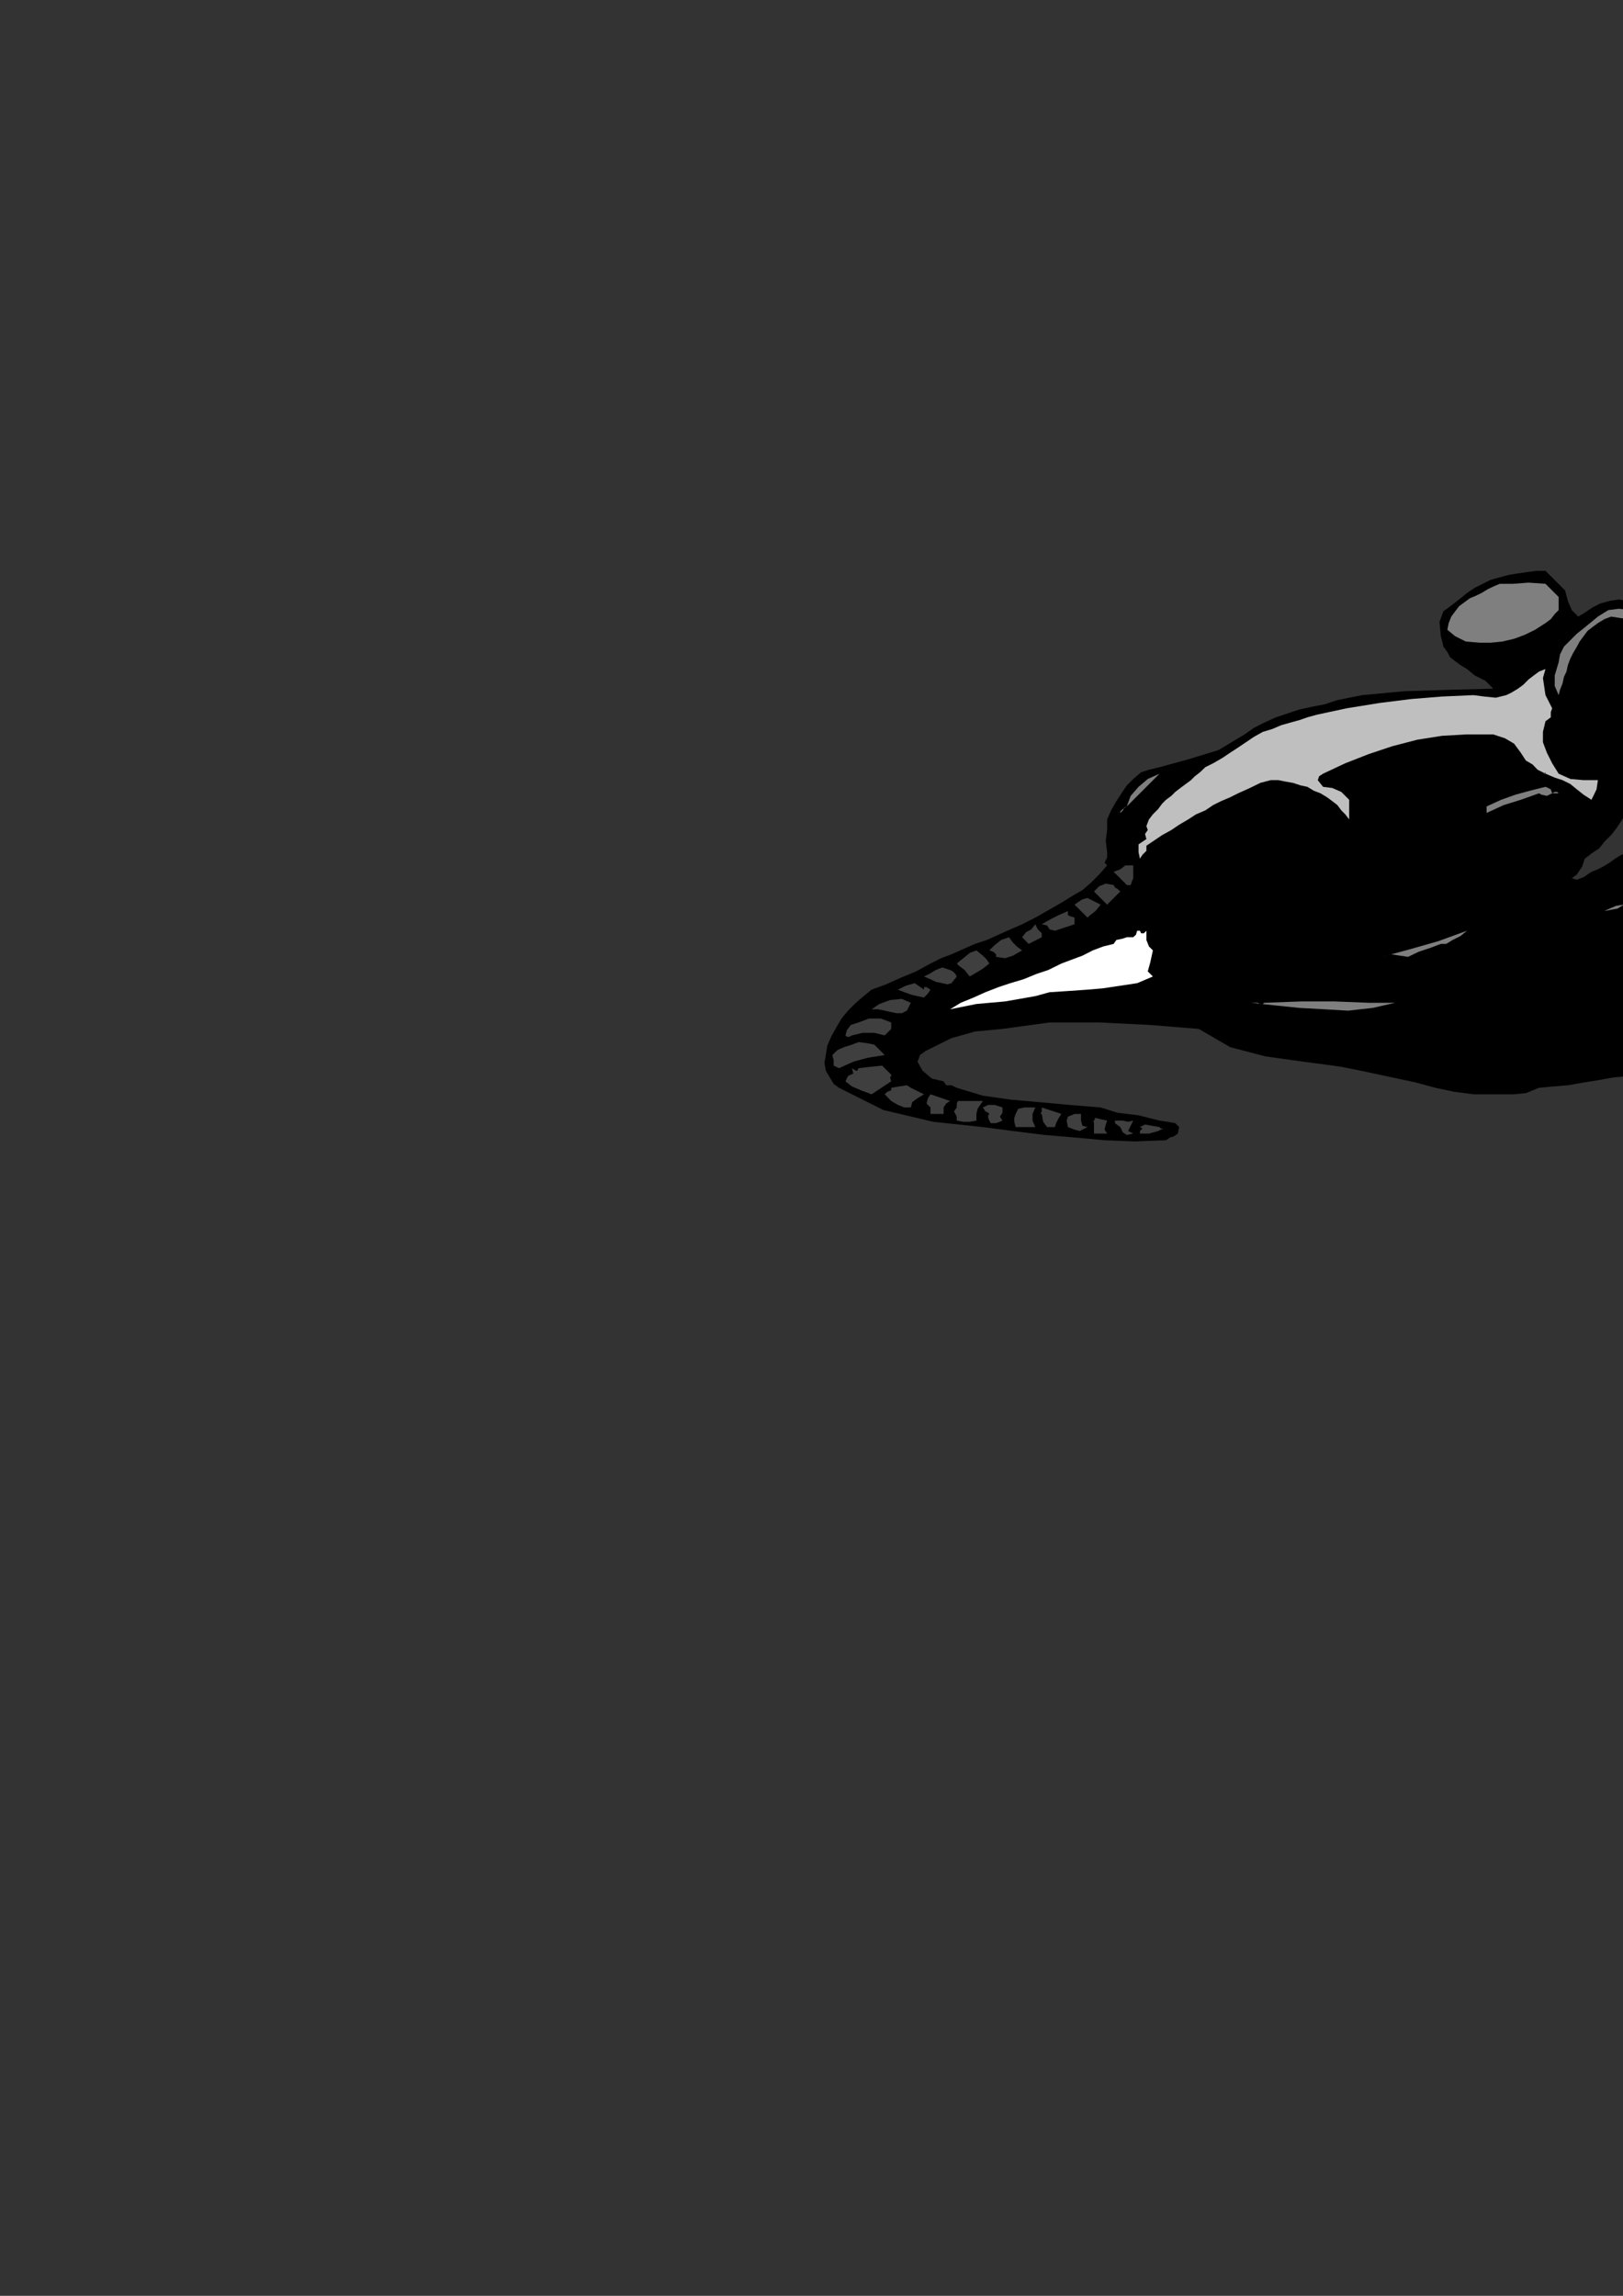 <?xml version="1.0" encoding="utf-8"?>
<!-- Created by UniConvertor 2.0rc4 (https://sk1project.net/) -->
<svg xmlns="http://www.w3.org/2000/svg" height="841.89pt" viewBox="0 0 595.276 841.89" width="595.276pt" version="1.1" xmlns:xlink="http://www.w3.org/1999/xlink" id="f25f5780-f607-11ea-98b5-dcc15c148e23">

<rect x="0" y="0" width="595.276" height="841.89" fill="#333333" stroke="none"/>

<g>
	<g>
		<path style="fill:#000000;" d="M 574.046,216.537 L 575.054,220.353 576.494,223.737 578.87,226.113 578.87,226.113 581.246,224.673 584.126,222.729 587.006,221.289 590.39,220.353 593.774,219.849 597.086,220.353 600.47,221.289 600.47,221.289 601.91,222.297 603.854,222.729 605.294,223.737 605.294,223.737 606.23,224.673 608.174,225.177 610.046,226.113 610.046,226.113 625.886,225.609 641.726,227.049 658.07,230.937 658.07,230.937 660.446,233.817 661.886,237.129 662.894,240.513 662.894,240.513 665.27,242.889 678.734,242.457 693.566,242.889 708.47,245.337 708.47,245.337 708.47,246.273 708.47,247.209 708.47,247.713 708.47,247.713 707.03,249.153 705.086,249.657 703.646,247.713 703.646,247.713 704.15,247.713 704.15,247.713 703.646,247.713 703.646,247.713 696.95,245.769 689.75,244.833 682.55,244.329 674.846,244.833 667.646,244.833 660.446,245.337 660.446,245.337 661.454,245.769 662.39,245.769 662.894,245.337 662.894,245.337 671.534,247.209 680.606,249.153 688.814,251.097 697.454,253.977 706.094,257.289 706.094,257.289 705.086,258.297 704.654,258.729 703.646,259.737 703.646,259.737 701.774,258.729 700.334,256.857 698.894,254.913 698.894,254.913 692.126,253.473 685.934,252.033 679.67,250.593 673.406,249.153 666.71,248.217 660.446,247.713 660.446,247.713 662.894,249.153 666.206,249.657 670.094,250.089 670.094,250.089 672.974,252.537 676.286,254.409 679.67,255.849 683.054,257.793 686.366,259.233 689.75,261.177 693.134,263.049 696.446,264.489 696.446,264.489 698.39,264.993 699.83,265.929 701.27,266.937 701.27,266.937 699.83,267.873 699.326,268.809 698.894,269.313 698.894,269.313 696.95,268.377 696.014,266.433 694.07,264.489 694.07,264.489 690.686,263.049 687.374,261.609 683.99,260.169 680.174,258.729 676.79,256.857 672.974,255.417 669.59,253.977 665.774,252.537 661.886,251.097 658.07,250.089 658.07,250.089 657.566,250.593 657.566,251.529 658.07,252.537 658.07,252.537 661.886,253.977 665.774,255.849 669.086,257.793 672.974,259.737 676.286,262.113 679.166,264.489 682.046,266.937 682.046,266.937 683.054,267.873 683.486,268.377 684.494,269.313 684.494,269.313 683.486,270.753 682.046,271.689 682.046,271.689 682.046,271.689 680.606,271.257 680.174,269.313 679.67,266.937 679.67,266.937 677.294,265.497 674.846,264.489 672.974,262.617 670.526,261.177 668.15,259.737 665.774,258.729 663.326,257.289 660.95,256.353 658.07,255.417 655.694,254.913 655.694,254.913 654.254,256.857 652.814,258.729 651.374,260.673 649.43,262.617 647.99,264.489 646.55,266.433 644.606,267.873 643.166,269.817 641.726,271.689 639.854,273.129 638.414,274.569 636.974,276.513 635.534,277.953 634.094,278.889 634.094,278.889 633.086,279.897 632.15,280.833 631.646,281.337 631.646,281.337 629.27,282.777 627.326,284.217 624.95,285.657 622.574,287.097 620.126,288.537 617.75,289.977 615.374,291.417 612.494,292.857 609.614,293.793 606.734,294.729 603.854,295.233 600.974,295.737 598.094,295.737 598.094,295.737 596.15,298.617 594.71,300.993 592.766,303.873 590.894,306.249 588.446,308.697 586.574,311.073 583.694,313.017 581.246,314.889 581.246,314.889 580.31,317.769 578.366,320.649 576.494,322.089 576.494,322.089 576.494,322.089 578.366,322.593 580.814,321.657 583.694,319.713 583.694,319.713 586.07,318.777 588.014,317.769 590.39,316.329 592.334,314.889 594.71,313.449 597.086,312.513 599.534,311.073 601.91,310.569 604.79,310.137 607.67,310.137 607.67,310.137 607.67,311.577 608.606,312.513 609.614,313.017 611.054,313.017 611.99,312.513 613.43,312.513 614.366,313.017 615.374,313.449 615.374,314.889 614.87,317.337 614.87,317.337 617.246,317.337 619.694,317.337 622.07,319.713 622.07,319.713 618.686,322.593 614.366,324.537 610.046,326.913 610.046,326.913 605.726,328.353 601.406,329.793 598.094,331.737 598.094,331.737 602.414,331.233 607.67,329.793 612.494,326.913 612.494,326.913 620.126,326.409 627.326,325.977 634.094,324.537 634.094,324.537 638.846,322.593 644.174,320.649 648.926,319.209 653.246,317.337 658.07,314.889 658.07,314.889 658.574,314.457 658.574,313.449 658.07,312.513 658.07,312.513 656.126,312.513 654.254,311.577 653.246,310.137 653.246,310.137 654.686,309.633 656.126,311.073 658.07,312.513 658.07,312.513 660.014,312.009 661.454,312.513 662.894,312.513 662.894,312.513 661.886,311.073 660.446,309.633 658.07,310.137 658.07,310.137 658.574,309.129 658.574,308.193 658.07,307.689 658.07,307.689 658.07,307.689 657.566,307.257 658.07,307.257 658.07,307.689 658.07,307.689 661.454,308.697 664.766,310.137 667.646,310.137 667.646,310.137 667.214,309.129 666.206,308.193 665.27,307.689 665.27,307.689 664.334,306.753 664.766,305.817 665.27,305.313 665.27,305.313 666.71,305.817 668.15,305.817 670.094,305.313 670.094,305.313 667.646,302.937 669.59,302.937 671.03,303.369 672.47,305.313 672.47,305.313 679.67,310.137 683.054,309.129 686.87,310.137 689.246,312.513 689.246,312.513 691.19,313.953 691.694,315.897 692.63,317.337 694.07,317.337 694.07,317.337 704.15,315.897 713.726,313.953 722.87,312.513 722.87,312.513 722.366,314.457 720.494,314.889 718.046,314.889 718.046,314.889 712.286,316.833 706.526,318.273 701.27,319.713 701.27,319.713 706.094,320.217 710.414,321.153 715.67,322.089 715.67,322.089 716.606,322.593 716.174,323.529 715.67,324.537 715.67,324.537 714.734,324.969 713.726,324.537 713.294,324.537 713.294,324.537 707.03,323.097 700.766,322.089 694.07,322.089 694.07,322.089 691.694,322.089 715.67,329.289 715.67,331.737 713.294,331.737 713.294,331.737 707.534,330.297 702.206,328.353 696.446,327.417 691.694,326.913 691.694,326.913 689.246,326.913 690.686,328.857 692.63,330.297 694.07,331.737 694.07,331.737 696.446,333.177 698.39,335.049 699.83,336.993 701.27,339.369 702.71,341.313 703.646,343.689 703.646,343.689 702.71,343.689 702.206,342.753 701.27,341.313 701.27,341.313 699.326,339.369 697.454,336.993 695.006,335.049 692.63,333.177 690.254,332.169 686.87,331.737 686.87,331.737 685.43,334.617 683.486,337.929 682.55,340.809 682.046,343.689 682.046,343.689 681.11,346.569 681.11,349.449 681.614,351.897 682.55,353.769 683.486,356.217 683.99,358.089 684.494,360.537 684.494,360.537 686.366,364.857 685.934,369.177 684.494,372.489 684.494,372.489 683.486,374.937 682.046,376.809 680.606,378.249 678.734,379.689 676.79,380.697 674.846,381.633 673.406,382.569 671.534,383.577 670.094,384.513 668.654,385.953 668.15,387.393 667.646,389.337 667.646,389.337 665.774,391.713 663.83,393.657 661.886,395.529 660.014,396.969 657.566,397.977 655.694,398.913 655.694,398.913 647.054,399.417 638.846,397.977 631.646,394.089 631.646,394.089 625.886,393.153 620.63,392.649 614.87,392.649 609.11,393.153 603.35,393.657 597.59,394.593 591.83,395.097 586.574,396.033 580.814,396.969 575.054,397.977 569.726,398.409 564.47,398.913 564.47,398.913 559.646,400.857 555.326,401.289 551.51,401.289 547.694,401.289 544.31,401.289 540.494,401.289 540.494,401.289 533.294,400.353 526.526,398.913 519.326,396.969 512.63,395.529 505.934,394.089 499.166,392.649 491.966,391.209 485.27,390.273 478.07,389.337 478.07,389.337 464.174,387.393 451.214,384.009 439.694,377.313 439.694,377.313 421.91,375.873 403.19,374.937 384.974,374.937 367.694,377.313 367.694,377.313 357.614,378.249 348.974,380.697 341.27,384.513 341.27,384.513 339.398,385.449 337.454,386.889 336.518,389.337 336.518,389.337 338.39,392.649 341.774,395.529 346.094,396.537 346.094,396.537 347.03,397.977 348.974,397.977 350.918,398.913 350.918,398.913 360.494,401.793 370.574,403.233 381.158,404.169 392.174,405.177 403.694,406.113 403.694,406.113 409.886,408.057 417.59,408.993 425.294,410.937 425.294,410.937 428.174,411.369 431.054,411.873 432.494,413.313 432.494,413.313 431.99,415.689 430.55,416.697 429.11,417.129 427.67,418.137 427.67,418.137 416.15,418.569 405.134,418.137 394.118,417.129 383.03,416.193 371.51,414.753 360.494,413.313 360.494,413.313 342.278,411.369 323.99,407.049 307.718,398.913 307.718,398.913 305.774,397.473 304.334,395.097 302.894,392.649 302.39,389.769 302.894,386.889 302.894,386.889 303.398,383.577 304.838,380.193 306.71,376.809 308.654,373.497 311.03,370.617 313.91,367.737 316.79,365.289 319.67,362.913 319.67,362.913 324.998,360.969 330.254,358.593 336.014,356.217 341.27,353.337 341.27,353.337 345.158,351.393 348.974,349.953 353.294,348.009 357.614,346.137 361.934,344.697 366.254,342.753 370.574,340.809 374.894,338.937 379.718,336.489 379.718,336.489 383.03,334.617 386.414,332.673 389.798,330.729 393.614,328.353 396.998,326.409 400.31,323.529 403.19,320.649 406.07,317.337 406.07,317.337 405.134,316.329 406.07,314.457 406.07,312.513 406.07,312.513 405.566,308.193 406.07,304.377 406.07,300.489 406.07,300.489 407.51,297.177 409.454,293.793 411.326,290.913 413.27,288.033 415.646,285.657 418.526,283.209 421.406,282.273 425.294,281.337 425.294,281.337 435.806,278.457 446.894,275.073 456.47,269.313 456.47,269.313 459.854,266.937 463.67,264.993 467.99,263.049 472.31,261.609 476.63,260.169 480.95,259.233 485.774,258.297 490.094,256.857 494.846,255.849 499.67,254.913 499.67,254.913 515.006,253.473 531.35,252.969 547.694,252.537 547.694,252.537 544.814,249.657 540.926,247.713 538.046,245.337 538.046,245.337 535.67,243.897 533.726,242.457 531.854,241.017 530.846,239.073 529.406,237.129 528.974,235.257 528.47,233.313 528.47,233.313 527.966,228.057 529.406,224.169 533.294,221.289 533.294,221.289 535.67,219.417 538.046,217.473 540.926,215.529 543.806,214.089 546.686,212.649 550.07,211.713 553.454,210.777 556.766,210.273 560.15,209.769 563.534,209.337 566.846,209.337 566.846,209.337 574.046,216.537 Z" />
		<path style="fill:#7f7f7f;" d="M 571.67,218.913 L 571.67,223.737 570.23,225.177 568.79,227.049 566.846,228.489 566.846,228.489 563.03,230.937 559.214,232.809 555.326,234.249 551.006,235.257 546.686,235.689 542.87,235.689 542.87,235.689 537.614,235.257 533.726,233.313 530.846,230.937 530.846,230.937 531.35,228.489 532.286,226.113 533.726,224.169 535.166,222.297 537.11,220.857 539.054,219.417 541.43,218.409 543.374,217.473 545.75,216.033 547.694,215.097 550.07,214.089 550.07,214.089 554.894,214.089 560.654,213.657 566.846,214.089 566.846,214.089 571.67,218.913 Z" />
		<path style="fill:#7f7f7f;" d="M 600.47,226.113 L 601.91,228.057 601.91,229.497 602.846,230.937 602.846,230.937 600.47,228.993 597.59,227.049 594.206,226.617 590.894,226.113 590.894,226.113 588.446,227.049 586.07,228.489 584.126,229.929 582.254,231.369 580.814,233.313 579.374,235.257 578.366,237.129 576.926,239.577 575.99,241.449 575.054,243.897 574.55,246.273 573.614,248.217 573.11,250.593 572.174,252.969 571.67,254.913 571.67,254.913 570.23,251.529 570.23,247.713 571.67,242.889 571.67,242.889 572.174,240.009 573.614,237.129 575.99,234.753 578.366,232.377 580.814,230.433 583.19,228.489 586.07,226.113 586.07,226.113 589.886,223.737 593.774,223.233 598.094,223.737 598.094,223.737 599.03,224.673 599.966,225.177 600.47,226.113 Z" />
		<path style="fill:#bfbfbf;" d="M 650.87,233.313 L 651.806,233.313 653.246,233.817 655.694,233.313 655.694,233.313 655.694,235.689 656.126,236.193 656.63,236.193 655.694,235.689 655.694,235.689 655.694,235.689 656.63,235.257 657.566,235.257 658.07,235.689 658.07,235.689 652.31,238.137 647.054,241.953 643.67,247.713 643.67,247.713 642.23,252.033 639.35,255.849 636.47,259.737 636.47,259.737 631.214,259.737 625.886,259.233 622.07,257.289 622.07,257.289 623.006,255.849 624.014,253.473 624.446,250.089 624.446,250.089 623.51,248.217 621.134,246.273 619.694,245.337 619.694,245.337 616.814,245.337 613.43,246.273 610.046,247.713 610.046,247.713 609.11,251.097 609.11,254.409 610.046,257.289 610.046,257.289 610.046,257.289 607.67,259.737 604.79,258.297 602.846,256.857 602.846,254.913 602.846,254.913 602.846,250.593 604.286,246.777 605.294,242.889 605.294,238.137 605.294,238.137 606.23,236.697 606.23,234.753 606.23,232.377 606.23,230.433 607.67,228.489 607.67,228.489 621.566,228.489 635.966,229.929 650.87,233.313 Z" />
		<path style="fill:#bfbfbf;" d="M 566.846,245.337 L 565.91,248.649 566.414,252.033 566.846,254.913 566.846,254.913 569.294,259.737 568.79,261.177 568.79,263.049 566.846,264.489 566.846,264.489 565.91,268.377 565.91,272.193 567.35,276.009 569.294,279.897 571.67,283.713 571.67,283.713 575.99,285.657 580.814,286.089 586.07,286.089 586.07,286.089 585.566,289.473 584.63,291.417 583.694,293.289 583.694,293.289 580.814,291.417 578.366,289.473 575.99,287.529 573.11,286.089 570.23,285.153 566.846,283.713 566.846,283.713 566.846,283.209 566.414,283.713 566.846,283.713 566.846,283.713 563.966,282.273 562.094,280.329 559.646,278.889 559.646,278.889 557.774,276.009 555.326,272.697 552.014,270.753 547.694,269.313 547.694,269.313 538.046,269.313 528.974,269.817 519.83,271.257 510.686,273.633 502.046,276.513 493.406,279.897 485.27,283.713 485.27,283.713 483.83,284.649 483.326,286.089 485.27,288.537 485.27,288.537 488.654,288.969 491.966,290.409 494.846,293.289 494.846,293.289 494.846,296.673 494.846,299.049 494.846,300.489 494.846,300.489 493.406,298.617 491.966,297.177 490.526,295.233 488.654,293.793 486.71,292.353 484.334,290.913 481.886,289.977 479.51,288.537 477.134,288.033 474.254,287.097 471.374,286.593 468.926,286.089 466.046,286.089 466.046,286.089 462.23,287.097 458.414,288.969 454.094,290.913 454.094,290.913 451.214,292.353 447.83,293.793 444.95,295.233 442.07,297.177 438.686,298.617 435.806,300.489 432.494,302.433 429.614,304.377 426.23,306.249 423.35,308.193 420.47,310.137 420.47,310.137 420.47,312.009 419.03,313.449 418.094,314.889 418.094,314.889 417.59,312.513 417.59,309.633 420.47,307.689 420.47,307.689 419.966,305.817 420.974,304.377 420.47,302.937 420.47,302.937 421.406,300.489 422.846,298.617 424.79,296.673 426.23,294.729 427.67,293.289 429.614,291.849 431.054,290.409 432.926,288.969 434.87,287.529 436.814,286.089 438.254,284.649 440.126,283.209 442.07,281.337 442.07,281.337 444.95,279.897 448.334,277.953 451.214,276.009 454.094,274.137 454.094,274.137 456.974,272.193 459.854,270.249 463.166,268.377 466.55,267.369 469.934,265.929 473.246,264.993 476.63,264.057 479.51,263.049 482.894,262.113 482.894,262.113 493.91,259.737 505.934,257.793 517.454,256.353 528.974,255.417 540.494,254.913 540.494,254.913 544.31,255.417 548.63,255.849 552.446,254.913 552.446,254.913 554.39,253.977 556.766,252.537 558.71,251.097 560.654,249.153 562.526,247.713 564.47,246.273 566.846,245.337 566.846,245.337 566.846,245.337 Z" />
		<path style="fill:#00ffff;" d="M 619.694,250.089 L 619.19,251.529 618.254,252.537 617.246,252.537 617.246,252.537 616.31,252.537 616.31,251.529 617.246,250.089 617.246,250.089 617.75,250.593 618.686,250.593 619.694,250.089 Z" />
		<path style="fill:#7f7f7f;" d="M 413.27,295.737 L 414.71,291.849 417.59,288.537 420.974,285.657 425.294,283.713 425.294,283.713 413.27,295.737 Z" />
		<path style="fill:#7f7f7f;" d="M 569.294,290.913 L 570.23,290.409 571.166,290.409 571.67,290.913 571.67,290.913 571.67,290.913 569.294,290.913 568.79,291.417 568.79,291.417 569.294,290.913 569.294,290.913 567.35,291.849 565.406,291.417 564.47,290.913 564.47,290.913 557.774,293.289 551.51,295.233 545.246,298.113 545.246,298.113 545.246,295.737 550.574,293.289 555.83,291.417 561.086,289.977 566.846,288.537 566.846,288.537 567.854,288.969 568.79,289.473 569.294,290.913 Z" />
		<path style="fill:#7f7f7f;" d="M 410.894,298.113 L 410.894,297.609 411.83,296.673 413.27,295.737 413.27,295.737 412.334,296.169 411.83,297.177 410.894,298.113 Z" />
		<path style="fill:#ffffff;" d="M 672.47,307.689 L 670.094,307.689 672.47,307.689 672.47,307.689 Z" />
		<path style="fill:#ffffff;" d="M 672.47,310.137 L 672.47,307.689 674.846,310.137 672.47,310.137 Z" />
		<path style="fill:#3f3f3f;" d="M 415.646,322.089 L 415.214,323.097 414.71,324.537 413.27,324.537 413.27,324.537 412.334,323.529 411.326,322.593 410.894,322.089 410.894,322.089 408.446,319.713 410.894,318.777 412.766,317.337 415.646,317.337 415.646,317.337 415.646,322.089 Z" />
		<path style="fill:#3f3f3f;" d="M 410.894,326.913 L 406.07,331.737 401.246,326.913 403.19,324.969 405.566,324.033 408.446,324.537 408.446,324.537 408.95,325.473 409.886,325.977 410.894,326.913 Z" />
		<path style="fill:#3f3f3f;" d="M 403.694,331.737 L 401.75,334.113 399.878,335.553 398.87,336.489 398.87,336.489 394.118,331.737 395.558,330.729 396.998,329.793 398.87,329.289 398.87,329.289 403.694,331.737 Z" />
		<path style="fill:#7f7f7f;" d="M 595.646,331.737 L 593.27,333.177 590.894,333.609 588.446,334.113 588.446,334.113 588.446,334.113 590.39,333.177 592.766,332.169 595.646,331.737 Z" />
		<path style="fill:#3f3f3f;" d="M 394.118,336.489 L 394.118,337.497 394.118,337.929 394.118,338.937 394.118,338.937 386.918,341.313 384.974,340.809 384.038,339.369 382.094,338.937 382.094,338.937 385.478,336.993 388.358,335.553 391.67,334.113 391.67,334.113 391.67,335.553 392.678,336.057 394.118,336.489 Z" />
		<path style="fill:#3f3f3f;" d="M 382.094,343.689 L 377.27,346.137 374.894,343.689 376.334,341.817 378.278,340.809 379.718,338.937 379.718,338.937 380.654,340.809 382.094,342.249 382.094,343.689 Z" />
		<path style="fill:#ffffff;" d="M 420.47,341.313 L 420.47,344.697 421.406,347.073 422.846,348.513 422.846,348.513 421.91,352.833 420.974,356.217 422.846,358.089 422.846,358.089 417.086,360.537 410.894,361.473 404.63,362.409 398.87,362.913 398.87,362.913 391.67,363.417 384.974,363.849 379.718,365.289 379.718,365.289 368.63,367.233 358.118,368.169 348.47,370.113 348.47,370.113 352.358,367.737 357.11,365.793 361.43,363.849 366.254,361.977 370.574,360.537 375.398,359.097 380.15,357.153 384.47,355.713 389.294,353.337 389.294,353.337 393.11,351.897 396.998,350.457 400.814,348.513 404.63,347.073 408.446,346.137 408.446,346.137 409.454,344.697 411.83,344.193 413.27,343.689 413.27,343.689 415.646,343.689 416.654,342.753 417.086,341.313 418.094,341.313 418.094,341.313 418.526,342.249 419.534,342.249 420.47,341.313 Z" />
		<path style="fill:#7f7f7f;" d="M 538.046,341.313 L 535.67,343.257 532.79,344.697 530.414,346.137 528.47,346.137 528.47,346.137 524.654,347.577 520.334,349.017 516.446,350.889 516.446,350.889 513.566,350.457 510.254,349.953 506.87,350.889 506.87,350.889 517.454,348.009 527.534,345.129 538.046,341.313 538.046,341.313 538.046,341.313 Z" />
		<path style="fill:#3f3f3f;" d="M 374.894,348.513 L 371.51,350.457 368.63,351.393 365.318,350.889 365.318,350.889 365.318,349.953 364.31,349.017 362.87,348.513 362.87,348.513 362.87,348.513 364.814,346.569 367.19,344.697 370.07,343.689 370.07,343.689 371.51,345.633 372.95,347.073 374.894,348.513 Z" />
		<path style="fill:#3f3f3f;" d="M 362.87,353.337 L 360.494,355.209 358.118,356.649 355.67,358.089 355.67,358.089 353.798,355.713 351.854,354.273 350.918,353.337 350.918,353.337 353.294,351.393 355.67,349.449 358.118,348.513 358.118,348.513 360.494,350.457 361.934,351.897 362.87,353.337 Z" />
		<path style="fill:#3f3f3f;" d="M 350.918,358.089 L 348.974,360.537 347.534,360.969 345.59,360.537 343.214,360.033 341.27,359.097 338.894,358.089 338.894,358.089 340.838,357.153 343.214,355.713 345.59,354.777 348.47,355.713 348.47,355.713 349.478,356.217 350.414,357.153 350.918,358.089 Z" />
		<path style="fill:#3f3f3f;" d="M 338.894,362.913 L 338.894,361.977 339.83,361.977 341.27,362.913 341.27,362.913 341.27,362.913 340.334,364.353 338.894,365.793 336.518,365.289 336.518,365.289 334.574,364.857 331.694,363.849 329.318,362.913 329.318,362.913 332.198,361.473 335.51,360.537 338.894,362.913 Z" />
		<path style="fill:#3f3f3f;" d="M 334.07,367.737 L 332.63,370.617 330.758,371.553 328.814,371.553 326.438,371.049 324.494,370.617 322.118,370.113 322.118,370.113 321.11,370.113 320.174,370.113 319.67,370.113 319.67,370.113 322.55,368.169 326.438,366.729 330.758,366.297 334.07,367.737 Z" />
		<path style="fill:#7f7f7f;" d="M 511.694,367.737 L 503.486,369.609 494.414,370.617 485.774,370.113 476.63,369.609 467.486,368.673 458.846,367.737 458.846,367.737 459.35,367.737 460.286,367.737 461.294,367.737 461.294,367.737 462.23,368.169 463.166,368.169 463.67,367.737 463.67,367.737 477.134,367.233 489.59,367.233 502.046,367.737 502.046,367.737 511.694,367.737 Z" />
		<path style="fill:#3f3f3f;" d="M 326.87,374.937 L 326.87,375.873 326.87,376.809 326.87,377.313 326.87,377.313 324.494,379.689 320.678,378.753 316.358,378.753 312.47,379.689 312.47,379.689 312.47,379.689 311.534,380.193 310.598,380.193 310.094,379.689 310.094,379.689 310.598,377.817 312.038,375.873 314.918,374.937 314.918,374.937 318.734,373.497 323.054,373.497 326.87,374.937 Z" />
		<path style="fill:#3f3f3f;" d="M 322.118,384.513 L 324.494,386.889 318.23,387.897 312.974,389.337 307.718,391.713 307.718,391.713 307.718,391.713 305.774,390.777 305.774,388.833 305.27,386.889 305.27,386.889 307.214,385.017 309.59,384.009 312.47,383.073 314.918,382.137 314.918,382.137 318.23,382.569 320.678,383.073 322.118,384.513 Z" />
		<path style="fill:#3f3f3f;" d="M 326.87,396.537 L 319.67,401.289 315.854,399.849 312.47,398.409 310.094,396.537 310.094,396.537 311.03,394.593 312.974,393.657 312.47,391.713 312.47,391.713 313.91,392.649 314.414,392.649 314.918,391.713 314.918,391.713 319.238,391.209 323.558,390.777 326.87,394.089 326.87,394.089 326.87,394.593 326.438,395.097 326.87,396.537 Z" />
		<path style="fill:#3f3f3f;" d="M 338.894,401.289 L 336.518,402.729 334.574,404.169 334.07,406.113 334.07,406.113 331.694,406.113 329.318,405.177 326.87,403.737 326.87,403.737 325.934,403.233 325.934,403.233 326.87,403.737 326.87,403.737 324.494,401.289 325.43,400.353 326.87,399.849 326.87,398.913 326.87,398.913 329.75,398.409 332.63,397.977 334.07,398.913 334.07,398.913 338.894,401.289 Z" />
		<path style="fill:#3f3f3f;" d="M 348.47,403.737 L 347.03,404.673 346.094,406.113 346.094,408.489 346.094,408.489 346.094,408.489 348.47,408.489 344.654,408.489 341.27,408.489 341.27,406.113 341.27,406.113 339.83,404.673 340.334,402.729 341.27,401.289 341.27,401.289 348.47,403.737 Z" />
		<path style="fill:#3f3f3f;" d="M 360.494,403.737 L 358.55,406.617 358.118,408.489 358.118,410.937 358.118,410.937 355.67,411.369 353.294,411.369 350.918,410.937 350.918,410.937 350.918,409.497 349.91,407.553 350.918,406.113 350.918,406.113 350.918,404.673 351.35,403.737 353.294,403.737 353.294,403.737 355.238,403.737 357.614,403.737 360.494,403.737 Z" />
		<path style="fill:#3f3f3f;" d="M 367.694,406.113 L 367.694,408.057 366.758,409.497 367.694,410.937 367.694,410.937 365.318,411.873 363.374,411.873 362.87,410.937 362.87,410.937 362.438,409.929 362.438,408.993 362.87,408.489 362.87,408.489 362.438,408.057 361.43,407.553 360.494,406.113 360.494,406.113 362.438,405.177 364.814,405.177 367.694,406.113 Z" />
		<path style="fill:#3f3f3f;" d="M 379.718,406.113 L 378.71,408.489 378.71,410.937 379.718,413.313 379.718,413.313 377.27,413.313 374.894,413.313 372.518,413.313 372.518,413.313 372.014,411.369 372.014,409.929 372.518,408.489 372.518,408.489 373.454,406.617 375.83,406.113 379.718,406.113 Z" />
		<path style="fill:#3f3f3f;" d="M 389.294,408.489 L 388.358,409.929 387.35,411.873 386.918,413.313 386.918,413.313 384.038,413.313 382.598,411.369 382.094,408.489 382.094,408.489 381.59,408.489 382.094,407.553 382.094,406.113 382.094,406.113 389.294,408.489 Z" />
		<path style="fill:#3f3f3f;" d="M 396.494,408.489 L 396.494,410.937 396.998,412.809 398.87,413.313 398.87,413.313 395.99,414.753 394.118,414.249 391.67,413.313 391.67,413.313 392.174,413.313 392.174,413.313 391.67,413.313 391.67,413.313 391.67,413.313 391.238,410.937 391.67,409.497 394.118,408.489 394.118,408.489 395.054,408.489 395.99,408.489 396.494,408.489 Z" />
		<path style="fill:#3f3f3f;" d="M 406.07,410.937 L 405.566,412.377 405.134,414.249 406.07,415.689 406.07,415.689 404.63,415.689 403.19,415.689 401.246,415.689 401.246,415.689 401.246,414.249 401.246,412.809 401.246,410.937 401.246,410.937 401.246,411.369 400.814,411.369 401.246,410.937 401.246,410.937 401.75,409.929 403.694,410.433 406.07,410.937 Z" />
		<path style="fill:#3f3f3f;" d="M 415.646,410.937 L 414.71,412.809 413.774,414.753 415.646,415.689 415.646,415.689 413.27,416.193 411.83,415.257 410.894,413.313 410.894,413.313 408.95,411.873 408.95,410.937 410.39,410.937 411.83,410.937 413.774,411.369 415.646,410.937 Z" />
		<path style="fill:#3f3f3f;" d="M 427.67,413.313 L 424.79,414.753 421.406,415.689 418.094,415.689 418.094,415.689 418.094,414.753 419.03,413.817 418.094,413.313 418.094,413.313 419.966,412.377 422.414,412.809 425.294,413.313 425.294,413.313 425.726,413.817 426.734,413.817 427.67,413.313 Z" />
	</g>
</g>
<g>
</g>
<g>
</g>
<g>
</g>
</svg>